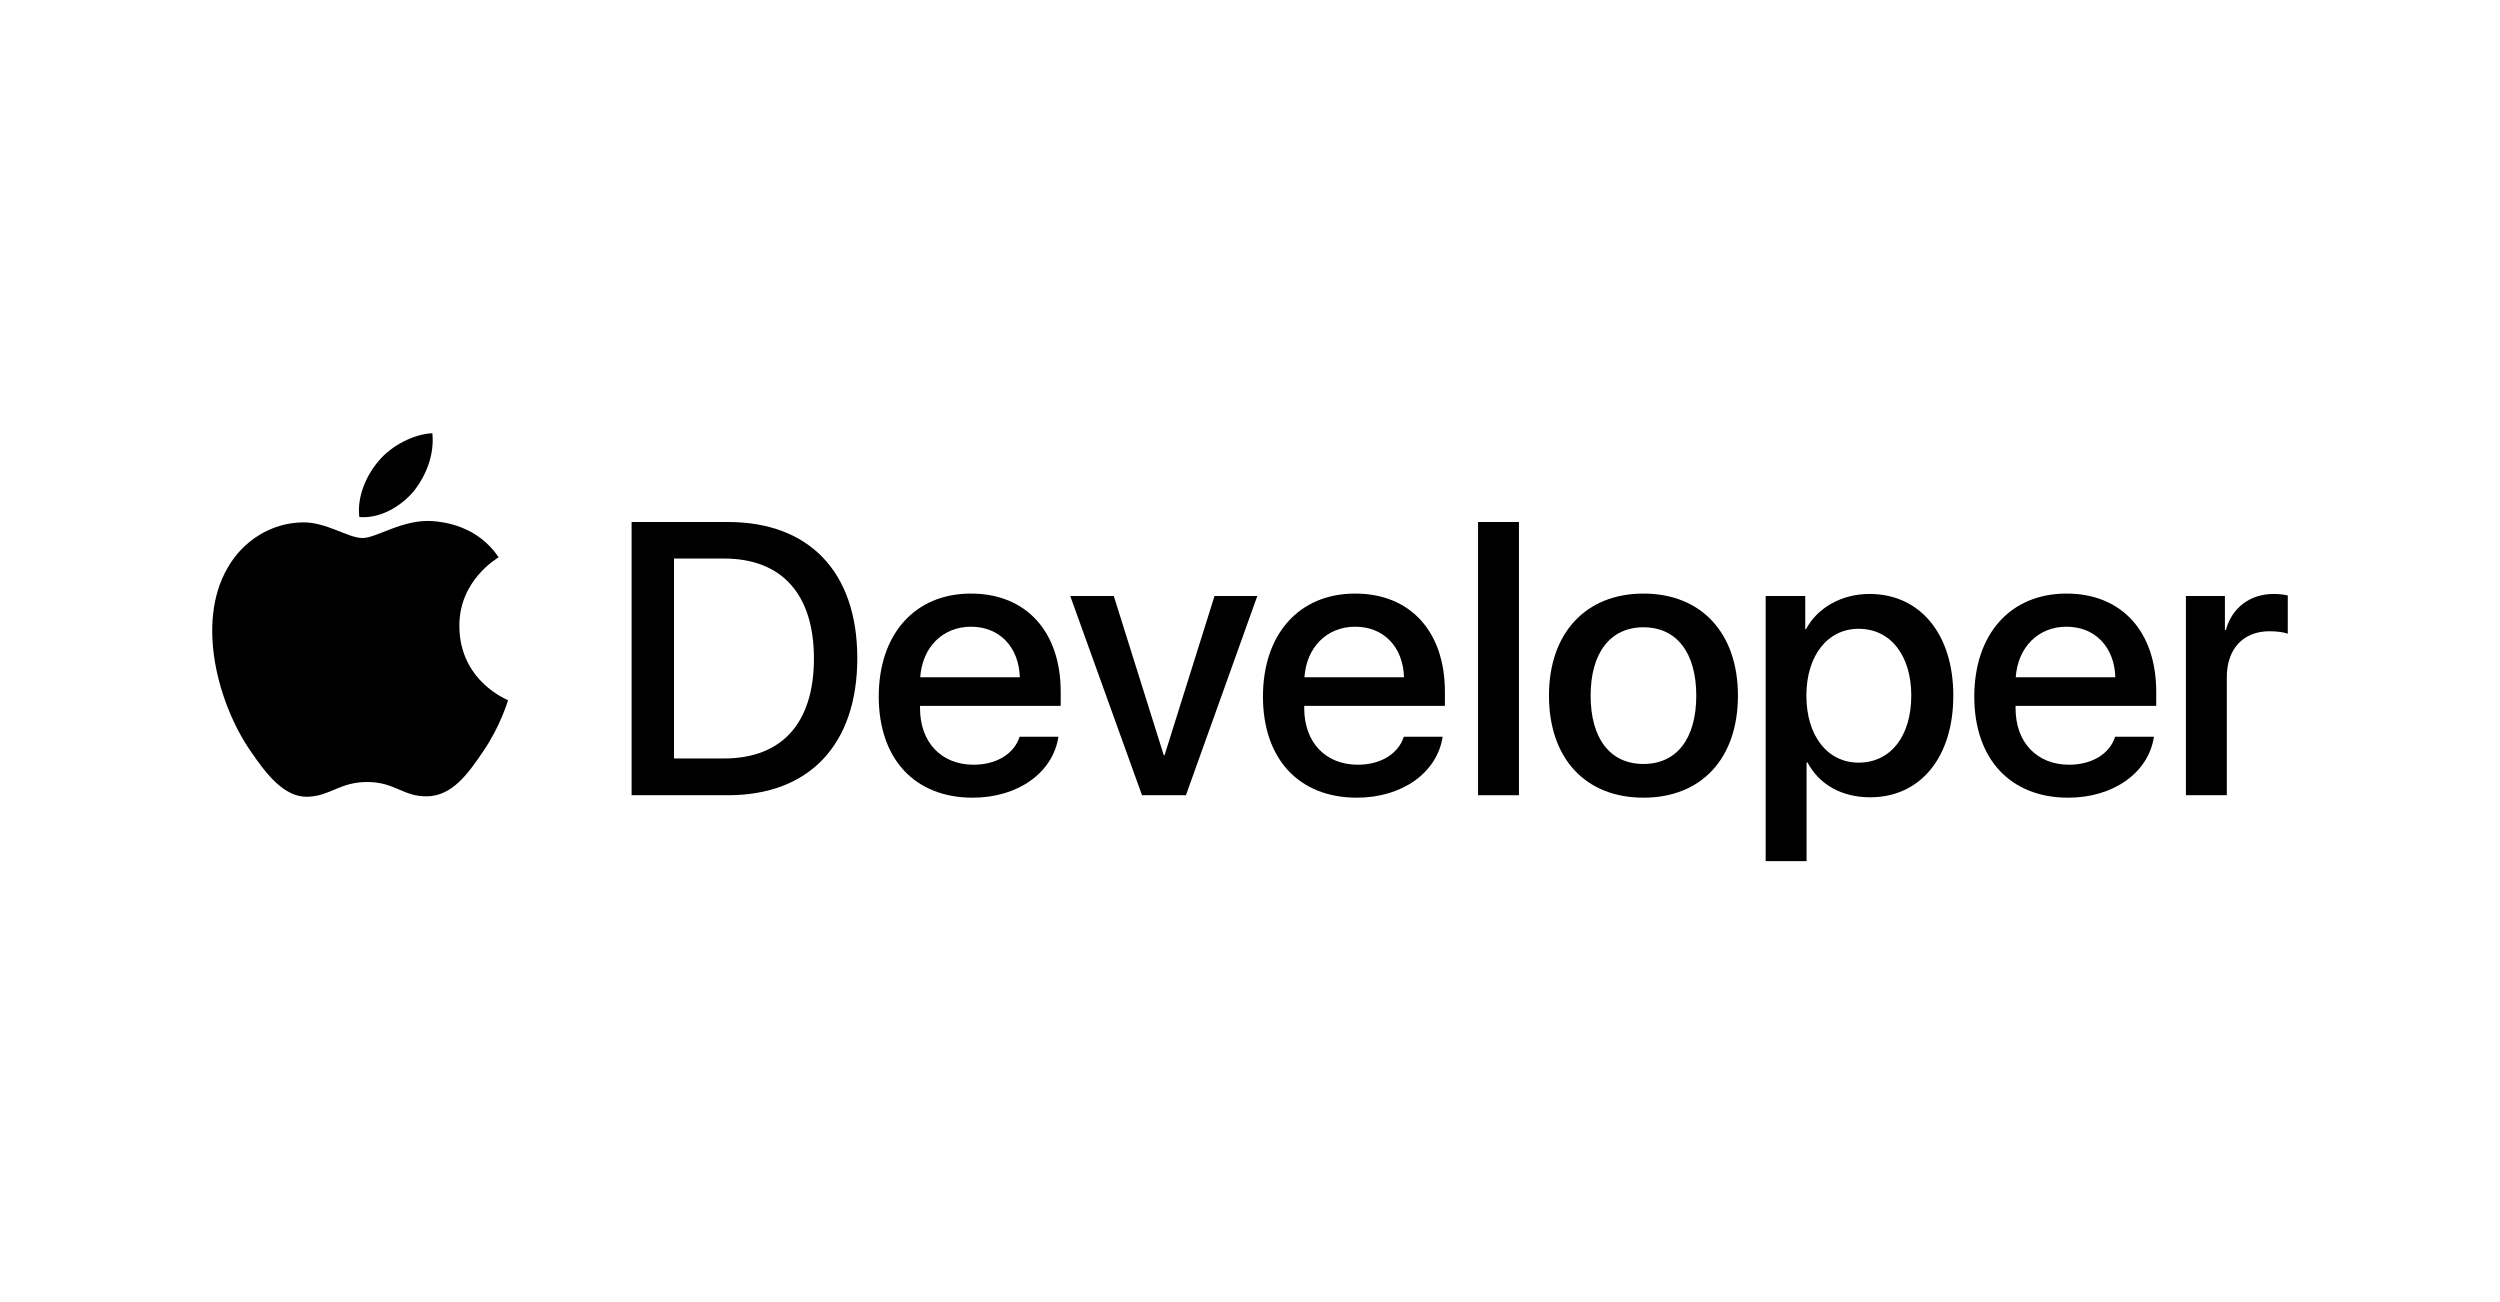 <svg width="192" height="100" viewBox="0 0 192 100" fill="none" xmlns="http://www.w3.org/2000/svg">
<g clip-path="url(#clip0_6901_10215)">
<path d="M55.908 40.09C62.146 40.09 65.84 43.929 65.84 50.545C65.84 57.175 62.161 61.073 55.908 61.073H48.507V40.09H55.908ZM51.764 58.251H55.603C60.052 58.251 62.51 55.532 62.51 50.574C62.51 45.63 60.038 42.896 55.603 42.896H51.764V58.251Z" fill="black"/>
<path d="M81.287 56.579C80.866 59.357 78.161 61.262 74.701 61.262C70.251 61.262 67.488 58.281 67.488 53.497C67.488 48.698 70.266 45.586 74.57 45.586C78.801 45.586 81.462 48.495 81.462 53.133V54.209H70.658V54.398C70.658 57.016 72.301 58.731 74.773 58.731C76.518 58.731 77.885 57.903 78.307 56.579H81.287ZM70.673 52.014H78.321C78.249 49.672 76.751 48.131 74.57 48.131C72.403 48.131 70.833 49.702 70.673 52.014Z" fill="black"/>
<path d="M91.079 61.073H87.706L82.195 45.775H85.539L89.378 58.004H89.436L93.275 45.775H96.561L91.079 61.073Z" fill="black"/>
<path d="M110.795 56.579C110.373 59.357 107.668 61.262 104.208 61.262C99.758 61.262 96.995 58.281 96.995 53.497C96.995 48.698 99.773 45.586 104.077 45.586C108.308 45.586 110.969 48.495 110.969 53.133V54.209H100.165V54.398C100.165 57.016 101.808 58.731 104.28 58.731C106.025 58.731 107.392 57.903 107.814 56.579H110.795ZM100.18 52.014H107.828C107.756 49.672 106.258 48.131 104.077 48.131C101.91 48.131 100.34 49.702 100.18 52.014Z" fill="black"/>
<path d="M113.514 40.09H116.655V61.073H113.514V40.09Z" fill="black"/>
<path d="M118.961 53.424C118.961 48.611 121.797 45.586 126.217 45.586C130.652 45.586 133.473 48.611 133.473 53.424C133.473 58.252 130.667 61.262 126.217 61.262C121.768 61.262 118.961 58.252 118.961 53.424ZM130.274 53.424C130.274 50.123 128.762 48.175 126.217 48.175C123.673 48.175 122.16 50.138 122.16 53.424C122.16 56.739 123.673 58.673 126.217 58.673C128.762 58.673 130.274 56.739 130.274 53.424Z" fill="black"/>
<path d="M150.014 53.424C150.014 58.178 147.469 61.232 143.63 61.232C141.449 61.232 139.719 60.258 138.817 58.557H138.744V66.133H135.604V45.775H138.643V48.32H138.701C139.573 46.677 141.435 45.615 143.572 45.615C147.454 45.615 150.014 48.683 150.014 53.424ZM146.786 53.424C146.786 50.327 145.186 48.291 142.743 48.291C140.344 48.291 138.73 50.37 138.73 53.424C138.73 56.506 140.344 58.571 142.743 58.571C145.186 58.571 146.786 56.55 146.786 53.424Z" fill="black"/>
<path d="M165.424 56.579C165.002 59.357 162.298 61.262 158.837 61.262C154.388 61.262 151.625 58.281 151.625 53.497C151.625 48.698 154.402 45.586 158.706 45.586C162.938 45.586 165.598 48.495 165.598 53.133V54.209H154.795V54.398C154.795 57.016 156.438 58.731 158.91 58.731C160.655 58.731 162.021 57.903 162.443 56.579H165.424ZM154.809 52.014H162.458C162.385 49.672 160.887 48.131 158.706 48.131C156.54 48.131 154.969 49.702 154.809 52.014Z" fill="black"/>
<path d="M167.878 45.775H170.873V48.378H170.946C171.426 46.648 172.822 45.615 174.625 45.615C175.076 45.615 175.454 45.673 175.701 45.732V48.669C175.454 48.567 174.901 48.48 174.29 48.48C172.269 48.48 171.019 49.847 171.019 51.999V61.072H167.878V45.775Z" fill="black"/>
<path d="M31.759 37.745C32.723 36.54 33.376 34.923 33.204 33.27C31.794 33.34 30.073 34.2 29.077 35.406C28.183 36.438 27.392 38.123 27.598 39.707C29.18 39.844 30.762 38.916 31.759 37.745Z" fill="black"/>
<path d="M33.186 40.016C30.887 39.879 28.933 41.32 27.836 41.32C26.738 41.32 25.057 40.085 23.239 40.118C20.873 40.153 18.677 41.491 17.477 43.618C15.007 47.875 16.825 54.189 19.227 57.656C20.393 59.37 21.798 61.259 23.65 61.191C25.4 61.122 26.086 60.058 28.213 60.058C30.338 60.058 30.956 61.191 32.809 61.157C34.729 61.122 35.93 59.441 37.096 57.724C38.434 55.769 38.982 53.881 39.017 53.778C38.982 53.743 35.312 52.336 35.279 48.114C35.244 44.58 38.16 42.899 38.297 42.795C36.65 40.36 34.078 40.085 33.186 40.016Z" fill="black"/>
</g>
<defs>
<clipPath id="clip0_6901_10215">
<rect width="160" height="33.46" fill="white" transform="translate(16 33.27)"/>
</clipPath>
</defs>
</svg>
